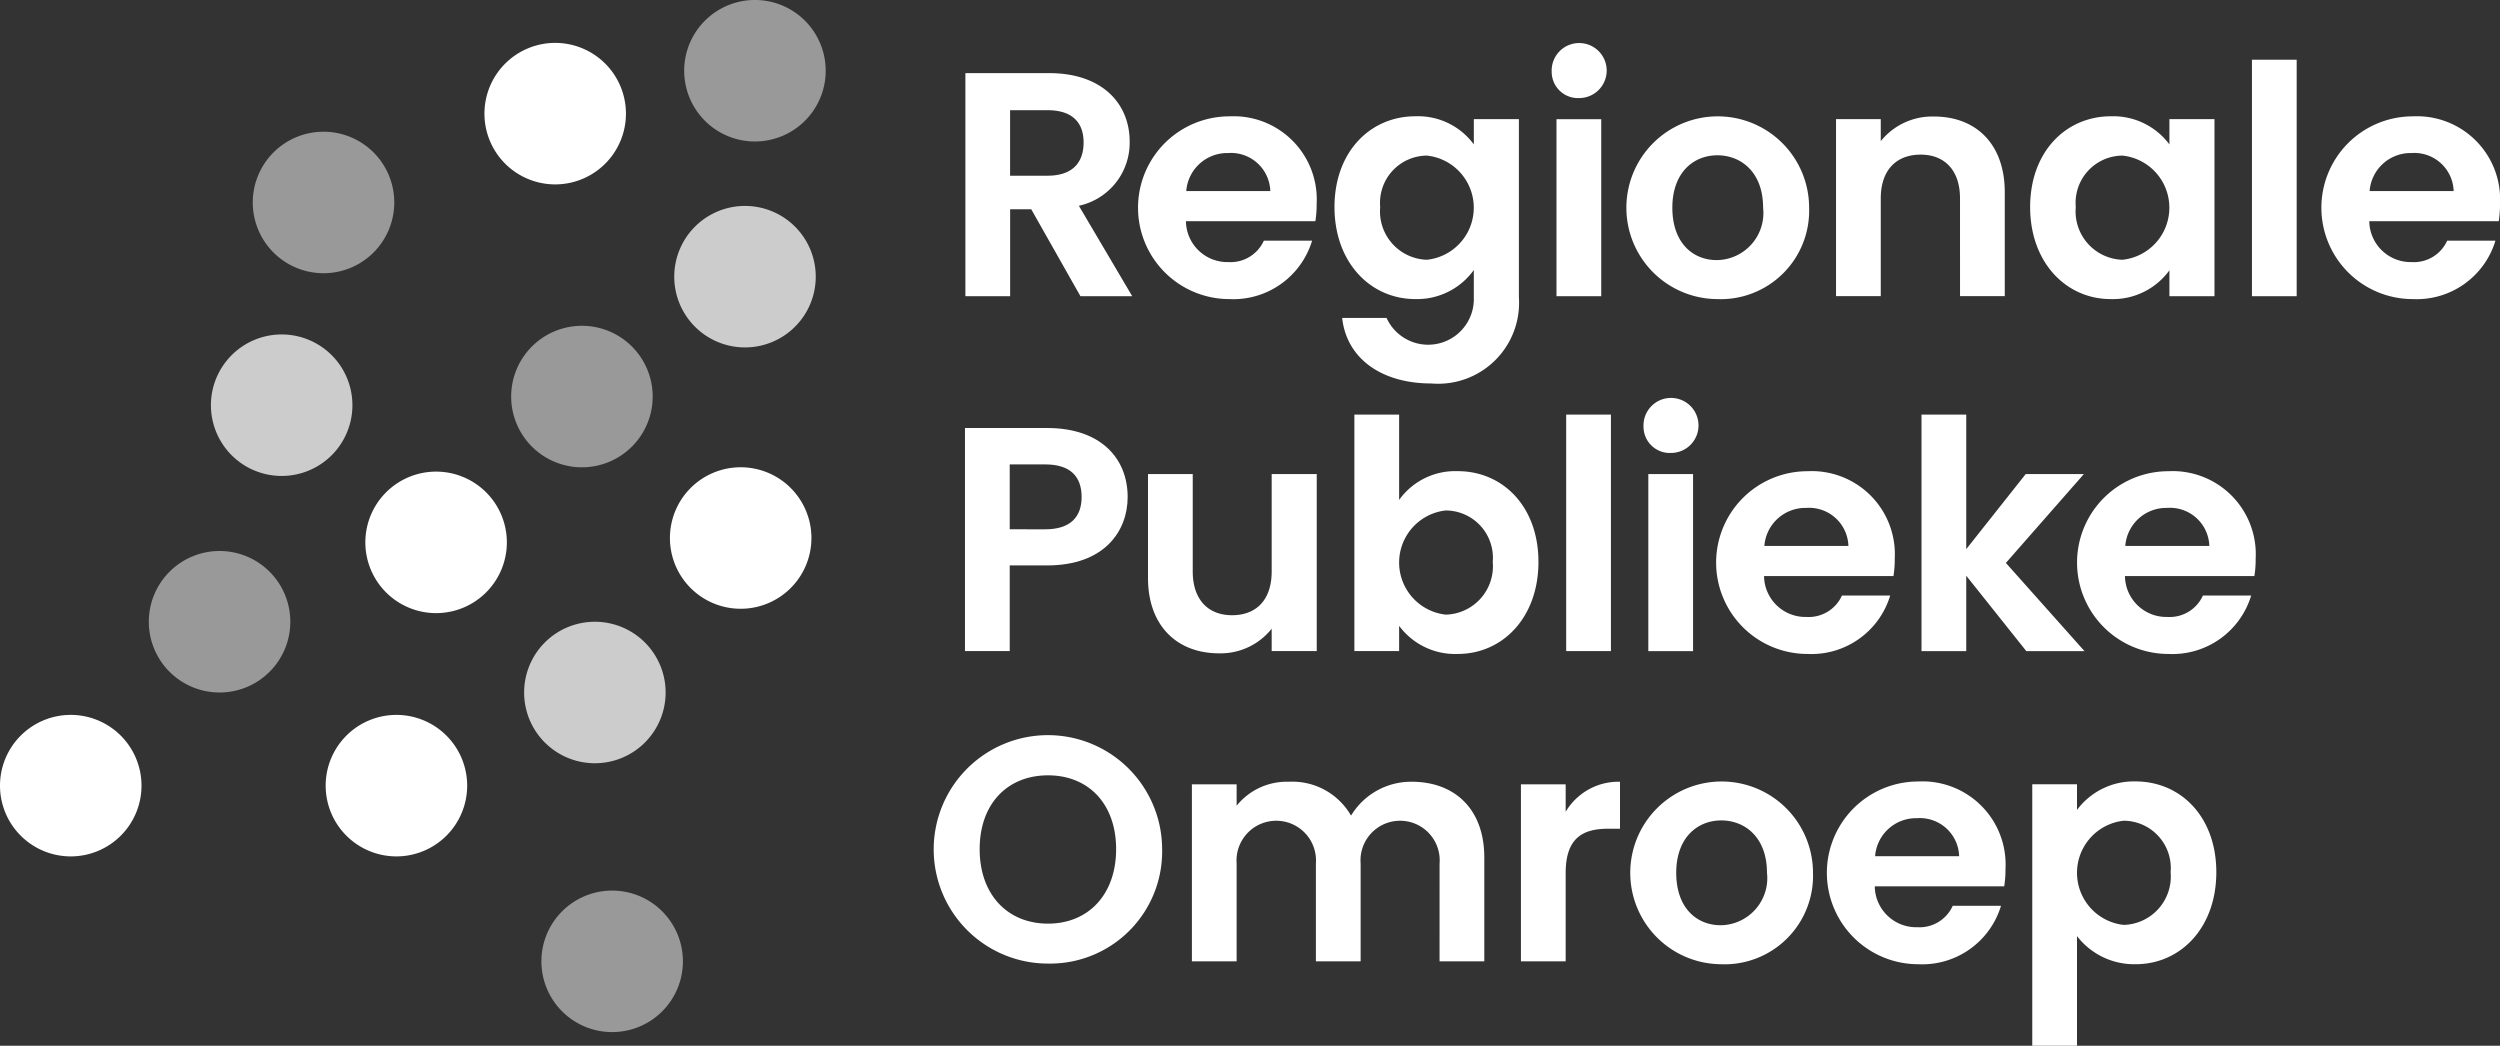 <svg xmlns="http://www.w3.org/2000/svg" width="153.221" height="64.091" viewBox="0 0 153.221 64.091"><rect x="0" y="0" width="153.221" height="64.091" fill="#333333" stroke="none"/><defs><style>.a,.c{fill:#fff;}.b{opacity:0.75;}.c,.d{opacity:0.5;}</style></defs><g transform="translate(2243.2 -5902.922)"><g transform="translate(-2184.033 5905.72)"><path class="a" d="M1684.261,92.522c3.29,0,4.936,1.9,4.936,4.192a3.948,3.948,0,0,1-3.114,3.937l3.271,5.543h-3.173l-3.016-5.328h-1.293v5.328h-2.742V92.522Zm-.1,2.272h-2.292v4.015h2.292c1.528,0,2.213-.8,2.213-2.037C1686.376,95.558,1685.691,94.794,1684.163,94.794Z" transform="translate(-1679.129 -90.838)"/><path class="a" d="M1762.656,122.958a5.6,5.6,0,0,1,0-11.2,5.094,5.094,0,0,1,5.347,5.367,6.4,6.4,0,0,1-.078,1.058h-7.932a2.539,2.539,0,0,0,2.6,2.507,2.237,2.237,0,0,0,2.174-1.312h2.957A5.043,5.043,0,0,1,1762.656,122.958Zm-2.644-6.62h5.151a2.411,2.411,0,0,0-2.585-2.331A2.52,2.52,0,0,0,1760.012,116.337Z" transform="translate(-1746.475 -107.425)"/><path class="a" d="M1848.624,111.754a4.245,4.245,0,0,1,3.584,1.724V111.93h2.762V122.86a4.959,4.959,0,0,1-5.367,5.269c-3.056,0-5.191-1.528-5.465-4.015h2.722a2.8,2.8,0,0,0,5.347-1.254v-1.685a4.28,4.28,0,0,1-3.584,1.782c-2.762,0-4.955-2.253-4.955-5.641S1845.863,111.754,1848.624,111.754Zm.705,2.409a2.894,2.894,0,0,0-2.86,3.153,2.965,2.965,0,0,0,2.86,3.232,3.21,3.21,0,0,0,0-6.385Z" transform="translate(-1821.046 -107.425)"/><path class="a" d="M1940.485,81.877a1.686,1.686,0,1,1,1.684,1.606A1.608,1.608,0,0,1,1940.485,81.877Zm.294,2.9h2.742V95.627h-2.742Z" transform="translate(-1904.551 -80.271)"/><path class="a" d="M1979.538,122.958a5.6,5.6,0,1,1,5.66-5.6A5.425,5.425,0,0,1,1979.538,122.958Zm0-2.39a2.888,2.888,0,0,0,2.84-3.212c0-2.174-1.352-3.212-2.8-3.212s-2.762,1.038-2.762,3.212C1976.815,119.51,1978.069,120.568,1979.538,120.568Z" transform="translate(-1933.487 -107.425)"/><path class="a" d="M2074.814,116.91c0-1.743-.96-2.683-2.409-2.683-1.489,0-2.448.94-2.448,2.683V122.9h-2.742V112.053h2.742V113.4a4.053,4.053,0,0,1,3.271-1.508c2.527,0,4.329,1.645,4.329,4.642V122.9h-2.742Z" transform="translate(-2013.855 -107.548)"/><path class="a" d="M2158.686,111.754a4.29,4.29,0,0,1,3.584,1.724V111.93h2.762v10.851h-2.762v-1.587a4.279,4.279,0,0,1-3.6,1.763c-2.742,0-4.936-2.253-4.936-5.641S2155.925,111.754,2158.686,111.754Zm.705,2.409a2.894,2.894,0,0,0-2.86,3.153,2.965,2.965,0,0,0,2.86,3.232,3.21,3.21,0,0,0,0-6.385Z" transform="translate(-2088.477 -107.425)"/><path class="a" d="M2252.626,86.539h2.742v14.494h-2.742Z" transform="translate(-2173.775 -85.677)"/><path class="a" d="M2290.153,122.958a5.6,5.6,0,0,1,0-11.2,5.094,5.094,0,0,1,5.347,5.367,6.426,6.426,0,0,1-.078,1.058h-7.933a2.539,2.539,0,0,0,2.6,2.507,2.236,2.236,0,0,0,2.174-1.312h2.957A5.043,5.043,0,0,1,2290.153,122.958Zm-2.644-6.62h5.151a2.411,2.411,0,0,0-2.585-2.331A2.52,2.52,0,0,0,2287.509,116.337Z" transform="translate(-2201.446 -107.425)"/></g><g transform="translate(-2184.058 5927.47)"><path class="a" d="M1683.983,259.139h-2.292v5.249h-2.742V250.717h5.034c3.291,0,4.936,1.861,4.936,4.231C1688.918,257.024,1687.508,259.139,1683.983,259.139Zm-.118-2.213c1.547,0,2.233-.764,2.233-1.978,0-1.254-.686-2-2.233-2h-2.174v3.976Z" transform="translate(-1678.949 -249.033)"/><path class="a" d="M1770.876,282.081h-2.762V280.71a4,4,0,0,1-3.232,1.508c-2.527,0-4.348-1.645-4.348-4.622V271.23h2.742V277.2c0,1.743.96,2.683,2.409,2.683,1.489,0,2.429-.94,2.429-2.683V271.23h2.762Z" transform="translate(-1749.317 -266.725)"/><path class="a" d="M1858.847,248.2c2.781,0,4.955,2.174,4.955,5.563s-2.174,5.641-4.955,5.641a4.272,4.272,0,0,1-3.584-1.724v1.547h-2.742V244.734h2.742v5.23A4.228,4.228,0,0,1,1858.847,248.2Zm-.725,2.409a3.212,3.212,0,0,0,0,6.385,2.968,2.968,0,0,0,2.879-3.232A2.9,2.9,0,0,0,1858.122,250.61Z" transform="translate(-1828.655 -243.872)"/><path class="a" d="M1946.942,244.734h2.742v14.494h-2.742Z" transform="translate(-1910.095 -243.872)"/><path class="a" d="M1981.417,240.072a1.686,1.686,0,1,1,1.685,1.606A1.608,1.608,0,0,1,1981.417,240.072Zm.294,2.9h2.742v10.851h-2.742Z" transform="translate(-1939.83 -238.466)"/><path class="a" d="M2020.356,281.152a5.6,5.6,0,0,1,0-11.2,5.094,5.094,0,0,1,5.347,5.367,6.44,6.44,0,0,1-.078,1.058h-7.932a2.538,2.538,0,0,0,2.6,2.507,2.236,2.236,0,0,0,2.174-1.312h2.957A5.043,5.043,0,0,1,2020.356,281.152Zm-2.644-6.62h5.151a2.411,2.411,0,0,0-2.585-2.331A2.52,2.52,0,0,0,2017.712,274.532Z" transform="translate(-1968.719 -265.62)"/><path class="a" d="M2105.327,244.734h2.742v8.246l3.643-4.6h3.565l-4.779,5.445,4.818,5.406h-3.565l-3.682-4.622v4.622h-2.742Z" transform="translate(-2046.703 -243.872)"/><path class="a" d="M2181.235,281.152a5.6,5.6,0,0,1,0-11.2,5.094,5.094,0,0,1,5.347,5.367,6.427,6.427,0,0,1-.078,1.058h-7.933a2.539,2.539,0,0,0,2.605,2.507,2.236,2.236,0,0,0,2.174-1.312h2.957A5.043,5.043,0,0,1,2181.235,281.152Zm-2.644-6.62h5.151a2.411,2.411,0,0,0-2.585-2.331A2.52,2.52,0,0,0,2178.591,274.532Z" transform="translate(-2107.478 -265.62)"/></g><g transform="translate(-2185.979 5947.974)"><path class="a" d="M1671.986,401.6a7,7,0,1,1,6.992-7.012A6.871,6.871,0,0,1,1671.986,401.6Zm0-2.448c2.468,0,4.172-1.782,4.172-4.564s-1.7-4.525-4.172-4.525c-2.488,0-4.191,1.743-4.191,4.525S1669.5,399.152,1671.986,399.152Z" transform="translate(-1664.974 -387.596)"/><path class="a" d="M1795.273,413.409a2.427,2.427,0,1,0-4.838,0V419.4h-2.742v-5.994a2.436,2.436,0,1,0-4.858,0V419.4h-2.742V408.552h2.742v1.312a3.951,3.951,0,0,1,3.193-1.469,4.153,4.153,0,0,1,3.819,2.076,4.3,4.3,0,0,1,3.721-2.076c2.605,0,4.446,1.645,4.446,4.642V419.4h-2.742Z" transform="translate(-1764.265 -405.535)"/><path class="a" d="M1929.5,419.4h-2.742V408.552h2.742v1.684a3.764,3.764,0,0,1,3.33-1.841v2.879h-.725c-1.626,0-2.605.627-2.605,2.722Z" transform="translate(-1890.764 -405.535)"/><path class="a" d="M1981.267,419.456a5.6,5.6,0,1,1,5.66-5.6A5.425,5.425,0,0,1,1981.267,419.456Zm0-2.39a2.888,2.888,0,0,0,2.84-3.212c0-2.174-1.351-3.212-2.8-3.212s-2.762,1.038-2.762,3.212C1978.544,416.008,1979.8,417.066,1981.267,417.066Z" transform="translate(-1933.032 -405.412)"/><path class="a" d="M2069.715,419.456a5.6,5.6,0,0,1,0-11.2,5.094,5.094,0,0,1,5.347,5.367,6.424,6.424,0,0,1-.078,1.058h-7.933a2.539,2.539,0,0,0,2.605,2.507,2.236,2.236,0,0,0,2.174-1.312h2.957A5.043,5.043,0,0,1,2069.715,419.456Zm-2.644-6.62h5.151a2.411,2.411,0,0,0-2.585-2.331A2.52,2.52,0,0,0,2067.071,412.835Z" transform="translate(-2009.37 -405.412)"/><path class="a" d="M2161.013,408.252c2.781,0,4.955,2.174,4.955,5.563s-2.174,5.641-4.955,5.641a4.43,4.43,0,0,1-3.584-1.724v6.718h-2.742V408.428h2.742V410A4.335,4.335,0,0,1,2161.013,408.252Zm-.725,2.409a3.212,3.212,0,0,0,0,6.385,2.968,2.968,0,0,0,2.879-3.232A2.9,2.9,0,0,0,2160.288,410.661Z" transform="translate(-2087.354 -405.412)"/></g><g transform="translate(-2243.2 5902.922)"><g class="b" transform="translate(12.927 12.622)"><path class="a" d="M1553.69,160.392a4.336,4.336,0,1,0-4.336-4.336,4.336,4.336,0,0,0,4.336,4.336" transform="translate(-1520.957 -151.721)"/><path class="a" d="M1486.771,345.746a4.336,4.336,0,1,0-4.336-4.336,4.336,4.336,0,0,0,4.336,4.336" transform="translate(-1463.239 -311.59)"/><path class="a" d="M1347.157,217.684a4.336,4.336,0,1,0-4.336-4.336,4.336,4.336,0,0,0,4.336,4.336" transform="translate(-1342.821 -201.136)"/></g><g transform="translate(9.121 0)"><path class="c" d="M1365.812,127.3a4.336,4.336,0,1,0-4.336-4.336,4.336,4.336,0,0,0,4.336,4.336" transform="translate(-1355.105 -110.555)"/><g class="d"><path class="a" d="M1558.122,68.593a4.336,4.336,0,1,0-4.336-4.336,4.336,4.336,0,0,0,4.336,4.336" transform="translate(-1520.974 -59.922)"/><path class="a" d="M1480.995,213.834a4.336,4.336,0,1,0-4.336-4.336,4.336,4.336,0,0,0,4.336,4.336" transform="translate(-1454.451 -185.194)"/><path class="a" d="M1319.473,314.212a4.336,4.336,0,1,0-4.336-4.336,4.336,4.336,0,0,0,4.336,4.336" transform="translate(-1315.137 -271.77)"/><path class="a" d="M1494.472,465.593a4.336,4.336,0,1,0-4.336-4.336,4.336,4.336,0,0,0,4.336,4.336" transform="translate(-1466.075 -402.338)"/></g></g><g transform="translate(0 2.627)"><path class="a" d="M1469.079,87.7a4.336,4.336,0,1,0-4.336-4.336,4.336,4.336,0,0,0,4.336,4.336" transform="translate(-1435.052 -79.026)"/><path class="a" d="M1551.765,276.9a4.336,4.336,0,1,0-4.336-4.336,4.336,4.336,0,0,0,4.336,4.336" transform="translate(-1506.37 -242.217)"/><path class="a" d="M1416,278.827a4.336,4.336,0,1,0-4.336-4.336,4.336,4.336,0,0,0,4.336,4.336" transform="translate(-1389.272 -243.877)"/><path class="a" d="M1253.136,387.272a4.336,4.336,0,1,0-4.336-4.336,4.336,4.336,0,0,0,4.336,4.336" transform="translate(-1248.8 -337.412)"/><path class="a" d="M1398.309,387.272a4.336,4.336,0,1,0-4.336-4.336,4.336,4.336,0,0,0,4.336,4.336" transform="translate(-1374.013 -337.412)"/></g></g></g></svg>